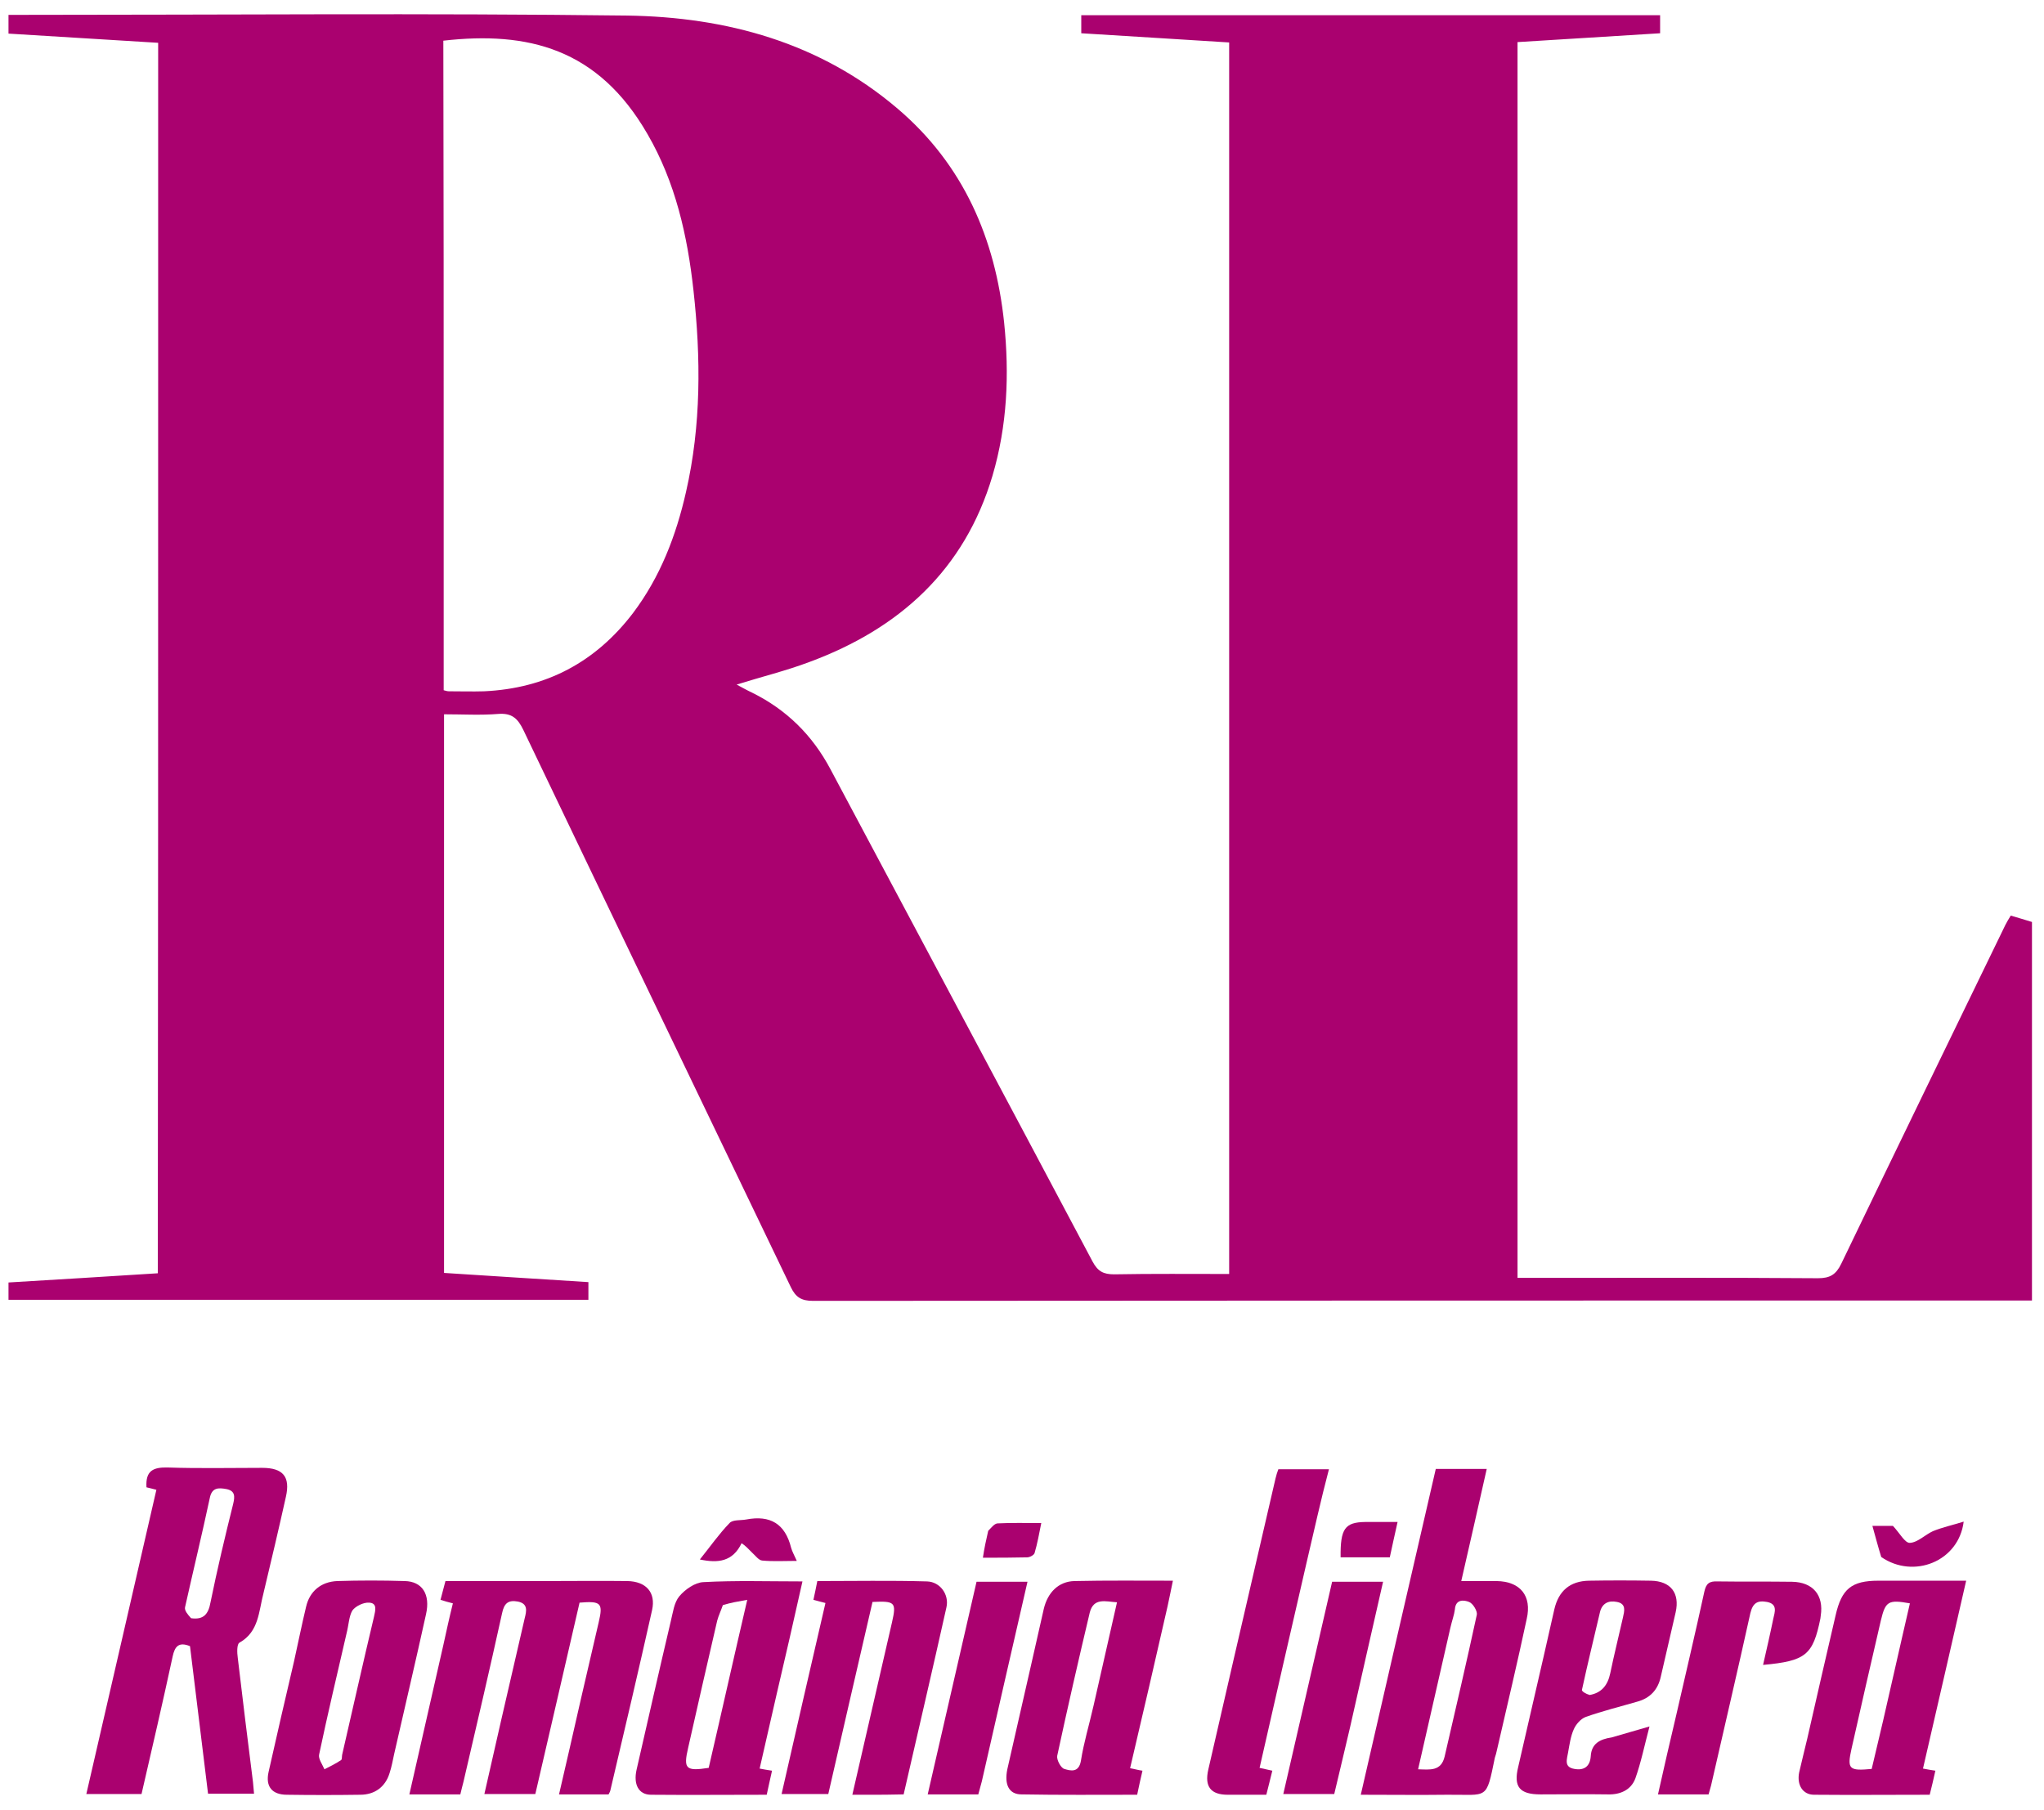 <svg version="1.1" xmlns="http://www.w3.org/2000/svg" xmlns:xlink="http://www.w3.org/1999/xlink" x="0px" y="0px" viewBox="0 0 577.7 511.7" xml:space="preserve" fill="#AA016F">
<g>
	<path d="M44.7,107.6c0-32,0-63.5,0-95.5c-14.2-0.9-28.1-1.7-42.3-2.6c0-1.8,0-3.3,0-5.3c1.6,0,3,0,4.4,0
		c56.8,0,113.6-0.5,170.4,0.2c28.1,0.4,54.6,7.6,76.6,26.4c18.5,15.8,27.5,36.6,30,60.4c1.5,14.6,0.9,29.1-3.3,43.3
		c-7.9,26.6-26.3,43.2-51.7,52.6c-6.6,2.5-13.6,4.2-20.6,6.4c1.5,0.8,2.9,1.6,4.4,2.3c9.7,4.8,17,12,22.1,21.6
		c24.7,46.4,49.5,92.8,74.1,139.2c1.5,2.8,3.1,3.6,6.1,3.6c10.7-0.2,21.5-0.1,32.5-0.1c0-116,0-231.9,0-348.1
		c-13.9-0.9-27.7-1.7-41.8-2.6c0-1.7,0-3.2,0-5.1c54.4,0,108.9,0,163.6,0c0,1.6,0,3.2,0,5.1c-13.4,0.8-26.8,1.7-40.3,2.5
		c0,116.4,0,232.5,0,349.3c1.5,0,3,0,4.5,0c26.8,0,53.6-0.1,80.4,0.1c3.4,0,5.1-1,6.6-4.1c15.4-32,30.9-63.9,46.4-95.8
		c0.4-0.8,0.9-1.6,1.5-2.6c2.1,0.6,4,1.2,6,1.8c0,35.7,0,71.2,0,107c-1.7,0-3.3,0-4.9,0c-113.2,0-226.4,0-339.6,0.1
		c-3.3,0-4.9-1-6.3-3.9c-25.2-52.5-50.5-105-75.6-157.5c-1.6-3.3-3.3-4.8-7.1-4.5c-5,0.4-10,0.1-15.3,0.1c0,52.6,0,105,0,157.9
		c13.4,0.9,27,1.7,40.8,2.6c0,1.6,0,3.1,0,5c-54.4,0-109,0-163.9,0c0-1.4,0-2.9,0-4.9c13.8-0.8,27.7-1.7,42.2-2.6
		C44.7,275.9,44.7,191.9,44.7,107.6 M125.4,135.9c0,19.7,0,39.5,0,59.2c0.7,0.2,1.1,0.3,1.5,0.3c3.3,0,6.6,0.1,9.9,0
		c17.5-0.8,31.5-8.2,42.1-22.1c7.7-10.2,12.2-21.9,15-34.3c4.3-18.8,4.2-37.9,2.1-56.9c-1.7-15.5-5.1-30.6-13-44.2
		c-14-24.3-33.9-29.1-57.7-26.4C125.4,52.6,125.4,93.8,125.4,135.9z"></path>
	<path d="M74.5,450.2c-1.4,5.3-1.3,11-6.8,14.1c-0.8,0.4-0.7,2.9-0.5,4.3c1.4,11.7,2.8,23.4,4.3,35.1c0.1,1,0.2,2.1,0.3,3.3
		c-4.4,0-8.6,0-13,0c-1.7-14-3.4-27.8-5.1-41.7c-3.2-1.3-4.3,0.1-4.9,2.9C46,481.2,43,494.1,40,507.1c-5.1,0-10.1,0-15.6,0
		c6.6-28.7,13.2-57.2,19.8-86c-1.1-0.3-2-0.5-2.8-0.7c-0.3-4.7,1.9-5.7,6-5.6c8.9,0.3,17.8,0.1,26.7,0.1c5.9,0,8,2.5,6.7,8.2
		C78.8,432.1,76.7,441,74.5,450.2 M54,457.4c3.5,0.5,4.9-1.1,5.5-4.5c1.9-9.3,4.1-18.6,6.4-27.8c0.5-2.1,0.6-3.7-1.9-4.2
		c-2.2-0.4-4.1-0.5-4.7,2.5c-2.2,10.3-4.7,20.6-7,30.9C52.1,455.2,53,456.3,54,457.4z"></path>
	<path d="M125.3,465c0.9-4.1,1.7-7.8,2.7-11.8c-1.2-0.3-2.3-0.6-3.5-1c0.5-1.8,0.9-3.5,1.4-5.3c9.7,0,19.2,0,28.7,0
		c7.6,0,15.1-0.1,22.7,0c5.3,0.1,8.1,3.2,7,8.2c-3.8,17-7.8,34-11.8,51c-0.1,0.4-0.3,0.7-0.5,1.1c-4.5,0-9,0-14,0
		c2.1-9,4.1-17.8,6.1-26.6c1.7-7.3,3.4-14.7,5.1-22c1.3-5.5,0.7-6.1-5.4-5.6c-4.1,17.9-8.3,35.9-12.5,54.1c-4.7,0-9.2,0-14.4,0
		c1.6-7.1,3.2-14.1,4.8-21.1c2.2-9.5,4.4-19.1,6.6-28.6c0.5-2,1-4.1-1.9-4.7c-2.7-0.5-3.9,0.4-4.5,3.3c-3.5,15.9-7.2,31.7-10.9,47.6
		c-0.3,1.2-0.6,2.3-0.9,3.6c-4.7,0-9.3,0-14.4,0C118.9,493,122.1,479.2,125.3,465z"></path>
	<path d="M423.1,494.6c-0.2,1-0.4,1.6-0.6,2.2c-2.5,12.2-1.9,10.4-13.4,10.5c-7.9,0.1-15.9,0-24.5,0c7.1-30.9,14.1-61.4,21.2-92.1
		c4.7,0,9.3,0,14.4,0c-2.4,10.6-4.7,20.9-7.2,31.7c3.7,0,6.8,0,10,0c6.7,0.1,10,4.2,8.5,10.7C428.9,469.8,426,482,423.1,494.6
		 M409.9,460.2c-3,13.2-6,26.4-9.1,39.9c3.4,0.1,6.5,0.6,7.5-3.6c3.1-13.4,6.2-26.7,9.1-40.1c0.2-1-1.1-3.2-2.2-3.6
		c-1.5-0.6-3.8-0.8-4,2.1C411,456.5,410.4,458,409.9,460.2z"></path>
	<path d="M510.8,491.4c2.7-11.8,5.3-23.3,8-34.8c1.7-7.5,4.5-9.8,12.1-9.8c8.1,0,16.2,0,24.8,0c-4.1,17.9-8.1,35.4-12.2,53.1
		c1.1,0.2,2.1,0.4,3.5,0.6c-0.5,2.3-1,4.4-1.6,6.8c-11,0-21.9,0.1-32.7,0c-3.2,0-4.9-2.8-4.2-6.3C509.2,497.9,510,494.8,510.8,491.4
		 M535.5,472c1.4-6.3,2.9-12.6,4.3-18.8c-6.1-1.1-6.9-0.6-8.2,4.8c-2.8,12.1-5.6,24.2-8.3,36.3c-1.3,5.8-0.7,6.3,5.7,5.7
		C531.2,490.9,533.3,481.8,535.5,472z"></path>
	<path d="M219.5,478.9c-1.6,7.1-3.2,13.9-4.8,21c1.1,0.2,2.1,0.4,3.5,0.6c-0.5,2.3-1,4.4-1.5,6.8c-11,0-21.8,0.1-32.7,0
		c-3.5,0-5-2.9-4.1-7c3.2-14,6.4-28.1,9.7-42.1c0.6-2.4,0.9-5.2,2.4-7c1.6-1.9,4.4-3.9,6.8-4c9.1-0.5,18.2-0.2,28-0.2
		C224.4,457.8,222,468.2,219.5,478.9 M204.3,453.7c-0.5,1.5-1.2,2.9-1.6,4.4c-2.8,12-5.5,24-8.2,35.9c-1.4,6-0.7,6.7,5.8,5.7
		c3.6-15.5,7.1-31.2,10.9-47.5C208.4,452.7,206.6,453,204.3,453.7z"></path>
	<path d="M330,454c-3.5,15.4-7,30.5-10.6,45.8c1.2,0.2,2.1,0.5,3.5,0.7c-0.5,2.2-1,4.3-1.5,6.8c-11,0-21.9,0.1-32.7-0.1
		c-3.5,0-4.9-2.7-4-7.1c2.2-9.8,4.5-19.6,6.7-29.4c1.2-5.3,2.4-10.6,3.6-15.9c1.1-4.7,4.2-7.8,8.7-7.9c9.1-0.2,18.3-0.1,27.8-0.1
		C331,449.4,330.5,451.5,330,454 M309.1,482c2.2-9.6,4.4-19.3,6.6-29.1c-3.2-0.2-6.6-1.4-7.7,2.9c-3.2,13.5-6.3,27-9.2,40.5
		c-0.2,1.1,1,3.4,2,3.7c1.7,0.5,4.1,1.2,4.7-2.3C306.3,492.6,307.8,487.7,309.1,482z"></path>
	<path d="M245,507.3c-1.5,0-2.7,0-4.1,0c3.8-16.5,7.5-32.6,11.2-48.7c1.3-5.7,0.9-6.1-5.5-5.8c-4.2,18-8.3,36.1-12.5,54.3
		c-4.4,0-8.6,0-13.2,0c4.1-18,8.2-35.9,12.4-54c-1.3-0.3-2.2-0.6-3.4-0.9c0.4-1.7,0.7-3.4,1.1-5.3c10.4,0,20.7-0.2,31,0.1
		c3.7,0.1,6.3,3.7,5.5,7.3c-3.9,17.5-8,35-12.1,52.9C251.9,507.3,248.6,507.3,245,507.3z"></path>
	<path d="M83.1,469.6c1.2-5.4,2.2-10.4,3.4-15.4c1-4.4,4.2-7.1,8.8-7.3c6.4-0.2,12.7-0.2,19.1,0c4.9,0.1,7.3,3.7,6,9.4
		c-2.9,13.2-6,26.3-9,39.5c-0.4,1.8-0.7,3.6-1.3,5.4c-1.2,3.9-4.2,6.1-8.3,6.1c-6.9,0.1-13.8,0.1-20.7,0c-4.2,0-6.1-2.3-5.2-6.4
		C78.2,490.6,80.6,480.3,83.1,469.6 M97.9,461.9c-2.6,11.3-5.3,22.6-7.7,34c-0.3,1.2,0.9,2.8,1.5,4.2c1.6-0.8,3.2-1.6,4.7-2.6
		c0.3-0.2,0.2-1,0.3-1.5c3-13,5.9-26,9-39c0.4-1.8,1-3.9-1.4-4c-1.6-0.1-3.8,1-4.7,2.2C98.6,456.9,98.6,459.2,97.9,461.9z"></path>
	<path d="M455.5,491.1c3.5-1,6.6-1.9,10.7-3.1c-1.4,5.3-2.4,10.2-4,14.7c-1.2,3.2-4.2,4.6-7.7,4.5c-6.4-0.1-12.7,0-19.1,0
		c-5.9,0-7.7-2.1-6.3-7.8c2.4-10.6,4.9-21.1,7.3-31.7c1-4.3,1.9-8.5,2.9-12.8c1.2-5.2,4.4-8,9.8-8.1c5.8-0.1,11.7-0.1,17.5,0
		c5.6,0.1,8.2,3.5,7,8.9c-1.4,6.1-2.8,12.1-4.2,18.2c-0.8,3.7-3,6.1-6.7,7.1c-4.8,1.4-9.7,2.6-14.5,4.3c-1.4,0.5-2.8,2.1-3.4,3.5
		c-0.9,2-1.2,4.3-1.6,6.5c-0.3,1.9-1.3,4.2,1.8,4.7c2.7,0.5,4.4-0.7,4.6-3.6C449.8,492.9,452.1,491.6,455.5,491.1 M449.3,479.1
		c3.4-0.6,5.1-2.8,5.8-6.1c1.1-5.3,2.4-10.5,3.6-15.8c0.4-1.8,1-3.9-1.7-4.4c-2.4-0.5-4.2,0.4-4.8,2.9c-1.7,7.3-3.5,14.6-5.1,22
		C447.1,478.1,448.2,478.8,449.3,479.1z"></path>
	<path d="M369.3,441.6c-4.5,19.5-8.9,38.7-13.3,58.1c1.3,0.3,2.3,0.5,3.6,0.8c-0.6,2.4-1.1,4.5-1.7,6.8c-3.8,0-7.3,0-10.9,0
		c-4.8,0-6.6-2.3-5.5-7.1c2.4-10.4,4.8-20.9,7.2-31.3c3.9-17,7.9-34,11.8-51c0.2-0.9,0.5-1.8,0.8-2.6c4.7,0,9.4,0,14.3,0
		C373.3,424,371.4,432.7,369.3,441.6z"></path>
	<path d="M473.8,484.6c2.7-11.8,5.4-23.2,7.9-34.7c0.5-2.3,1.4-3,3.7-2.9c7,0.1,14,0,21.1,0.1c5.9,0.1,9,3.8,8.1,9.6
		c0,0.3-0.1,0.5-0.1,0.8c-2.1,10.3-4.1,12-16.2,13.1c1-4.4,2-8.7,2.9-13.1c0.4-1.8,1.3-4.1-1.8-4.7c-2.7-0.5-4,0.3-4.7,3.2
		c-3.6,16.3-7.4,32.5-11.1,48.7c-0.2,0.8-0.4,1.5-0.7,2.5c-4.8,0-9.4,0-14.3,0C470.3,499.6,472,492.2,473.8,484.6z"></path>
	<path d="M277.5,503.5c-0.4,1.5-0.7,2.6-1,3.7c-4.8,0-9.4,0-14.3,0c4.6-20.1,9.2-40.1,13.8-60.1c4.7,0,9.3,0,14.4,0
		C286.1,465.9,281.8,484.5,277.5,503.5z"></path>
	<path d="M381.6,488.1c-1.5,6.5-3,12.6-4.5,19c-4.8,0-9.5,0-14.4,0c4.6-20.1,9.2-40,13.8-60c4.8,0,9.4,0,14.4,0
		C387.8,460.7,384.7,474.3,381.6,488.1z"></path>
	<path d="M209.6,436.2c-2.5,5.2-6.6,5.7-11.8,4.6c2.9-3.6,5.4-7.2,8.4-10.3c0.9-1,3.1-0.7,4.7-1c6.8-1.3,11,1.2,12.7,8
		c0.3,1.1,0.9,2.1,1.6,3.7c-3.6,0-6.7,0.2-9.8-0.1c-1-0.1-1.9-1.4-2.8-2.2C211.6,437.9,210.7,436.9,209.6,436.2z"></path>
	<path d="M531.7,440.1c-0.9-2.9-1.6-5.6-2.5-8.8c3,0,4.9,0,5.8,0c1.9,2,3.4,4.9,4.8,4.8c2.2-0.1,4.3-2.3,6.5-3.3
		c2.7-1.1,5.5-1.7,8.7-2.7C553.6,441.4,540.8,446.4,531.7,440.1z"></path>
	<path d="M279.3,432.7c0.9-0.9,1.7-2,2.6-2.1c3.9-0.2,7.9-0.1,12.4-0.1c-0.6,3-1.1,5.8-1.9,8.5c-0.2,0.6-1.4,1.2-2.1,1.2
		c-4.1,0.1-8.1,0.1-12.5,0.1C278.2,437.6,278.7,435.3,279.3,432.7z"></path>
	<path d="M385.8,430.2c3.1,0,5.9,0,9.2,0c-0.8,3.6-1.5,6.7-2.2,10c-4.7,0-9.3,0-13.9,0C378.8,432.1,380.1,430.3,385.8,430.2z"></path>
</g>
</svg>